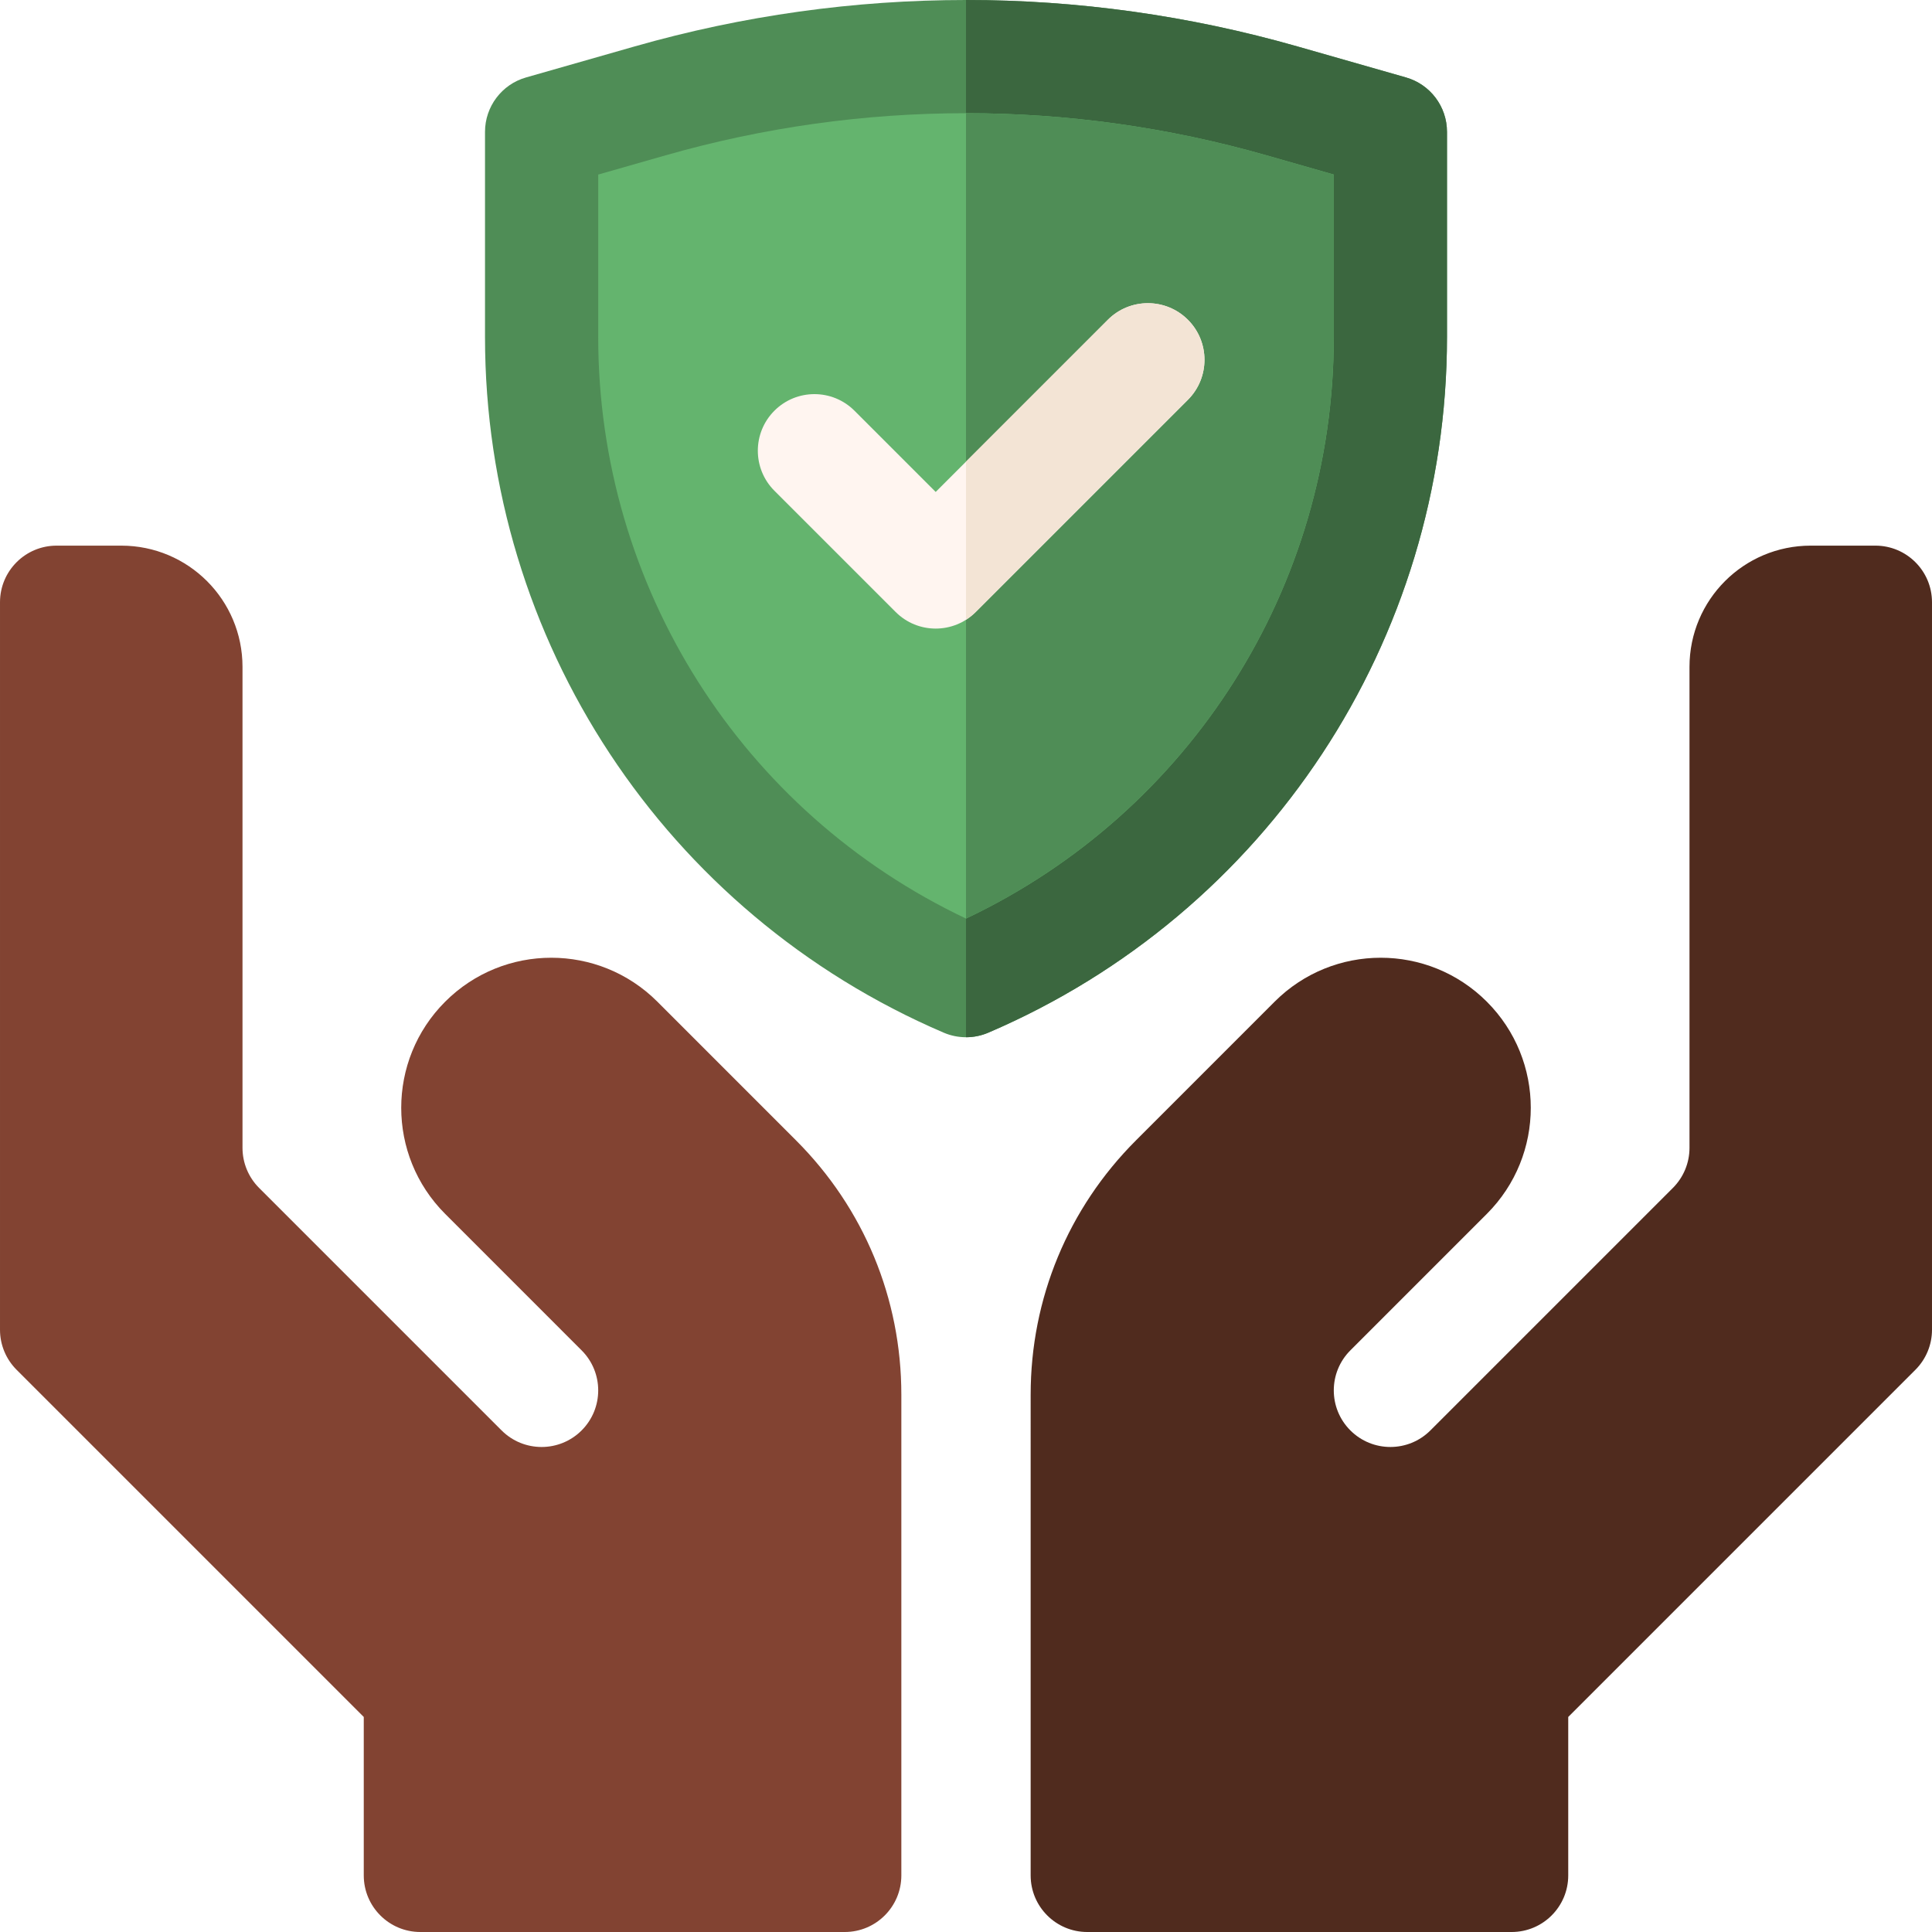 <svg xmlns="http://www.w3.org/2000/svg" id="Layer_1" height="512" viewBox="0 0 512 512" width="512"><g><path d="m238.866 369.607c0-25.464-9.916-49.404-27.919-67.406l-36.735-36.743c-15.529-15.529-40.707-15.529-56.236 0s-15.529 40.707 0 56.236l36.163 36.167c5.858 5.858 5.858 15.355 0 21.213-5.858 5.857-15.356 5.859-21.213 0 0 0-.001-.001-.001-.001l-64.265-64.266c-2.813-2.813-4.394-6.629-4.394-10.607v-127.467c0-17.753-14.356-32.133-32.133-32.133h-17.133c-8.284 0-15 6.716-15 15v192.8c0 3.979 1.58 7.793 4.394 10.606l92.006 92.007v41.987c0 8.284 6.716 15 15 15h112.466c8.284 0 15-6.716 15-15z" fill="#824332"></path><path d="m256.008 274.878h-.016c-2.031 0-4.042-.413-5.909-1.213-73.839-31.646-121.55-104.005-121.55-184.343v-54.378c0-6.697 4.439-12.583 10.878-14.422l28.725-8.204c57.479-16.425 118.249-16.424 175.732.001l28.721 8.203c6.438 1.84 10.878 7.726 10.878 14.422v54.378c0 80.337-47.711 152.696-121.55 184.343-1.867.8-3.878 1.213-5.909 1.213z" fill="#4f8d56"></path><path d="m261.917 273.665c73.839-31.646 121.55-104.005 121.55-184.343v-54.378c0-6.697-4.439-12.583-10.878-14.422l-28.721-8.203c-28.742-8.212-58.305-12.319-87.868-12.319v274.878h.008c2.031 0 4.042-.413 5.909-1.213z" fill="#3b673f"></path><path d="m158.533 46.26v43.062c0 66.156 38.043 125.95 97.467 154.107 59.424-28.157 97.467-87.951 97.467-154.107v-43.062l-17.837-5.094c-52.096-14.886-107.164-14.886-159.256-.001z" fill="#64b46e"></path><path d="m353.467 89.322v-43.062l-17.837-5.094c-26.048-7.443-52.839-11.164-79.63-11.164v213.428c59.424-28.158 97.467-87.952 97.467-154.108z" fill="#4f8d56"></path><path d="m247.967 166.58c-3.839 0-7.678-1.464-10.606-4.393l-32.134-32.133c-5.858-5.858-5.858-15.355 0-21.213 5.857-5.858 15.355-5.858 21.213 0l21.527 21.527 45.627-45.627c5.857-5.858 15.355-5.858 21.213 0s5.858 15.355 0 21.213l-56.233 56.233c-2.929 2.929-6.768 4.393-10.607 4.393z" fill="#fff5f0"></path><path d="m314.807 105.953c5.858-5.858 5.858-15.355 0-21.213-5.857-5.858-15.355-5.858-21.213 0l-37.594 37.594v41.905c.911-.579 1.778-1.257 2.573-2.052z" fill="#f3e4d5"></path><path d="m273.134 369.607c0-25.464 9.916-49.404 27.919-67.406l36.735-36.743c15.529-15.529 40.707-15.529 56.236 0s15.529 40.707 0 56.236l-36.164 36.166c-5.858 5.858-5.858 15.355 0 21.213 5.858 5.857 15.356 5.859 21.213 0 0 0 .001-.001.001-.001l64.266-64.266c2.813-2.813 4.394-6.629 4.394-10.607v-127.466c0-17.753 14.356-32.133 32.133-32.133h17.133c8.284 0 15 6.716 15 15v192.8c0 3.979-1.58 7.793-4.394 10.606l-92.006 92.007v41.987c0 8.284-6.716 15-15 15h-112.466c-8.284 0-15-6.716-15-15z" fill="#502b1e"></path></g></svg>